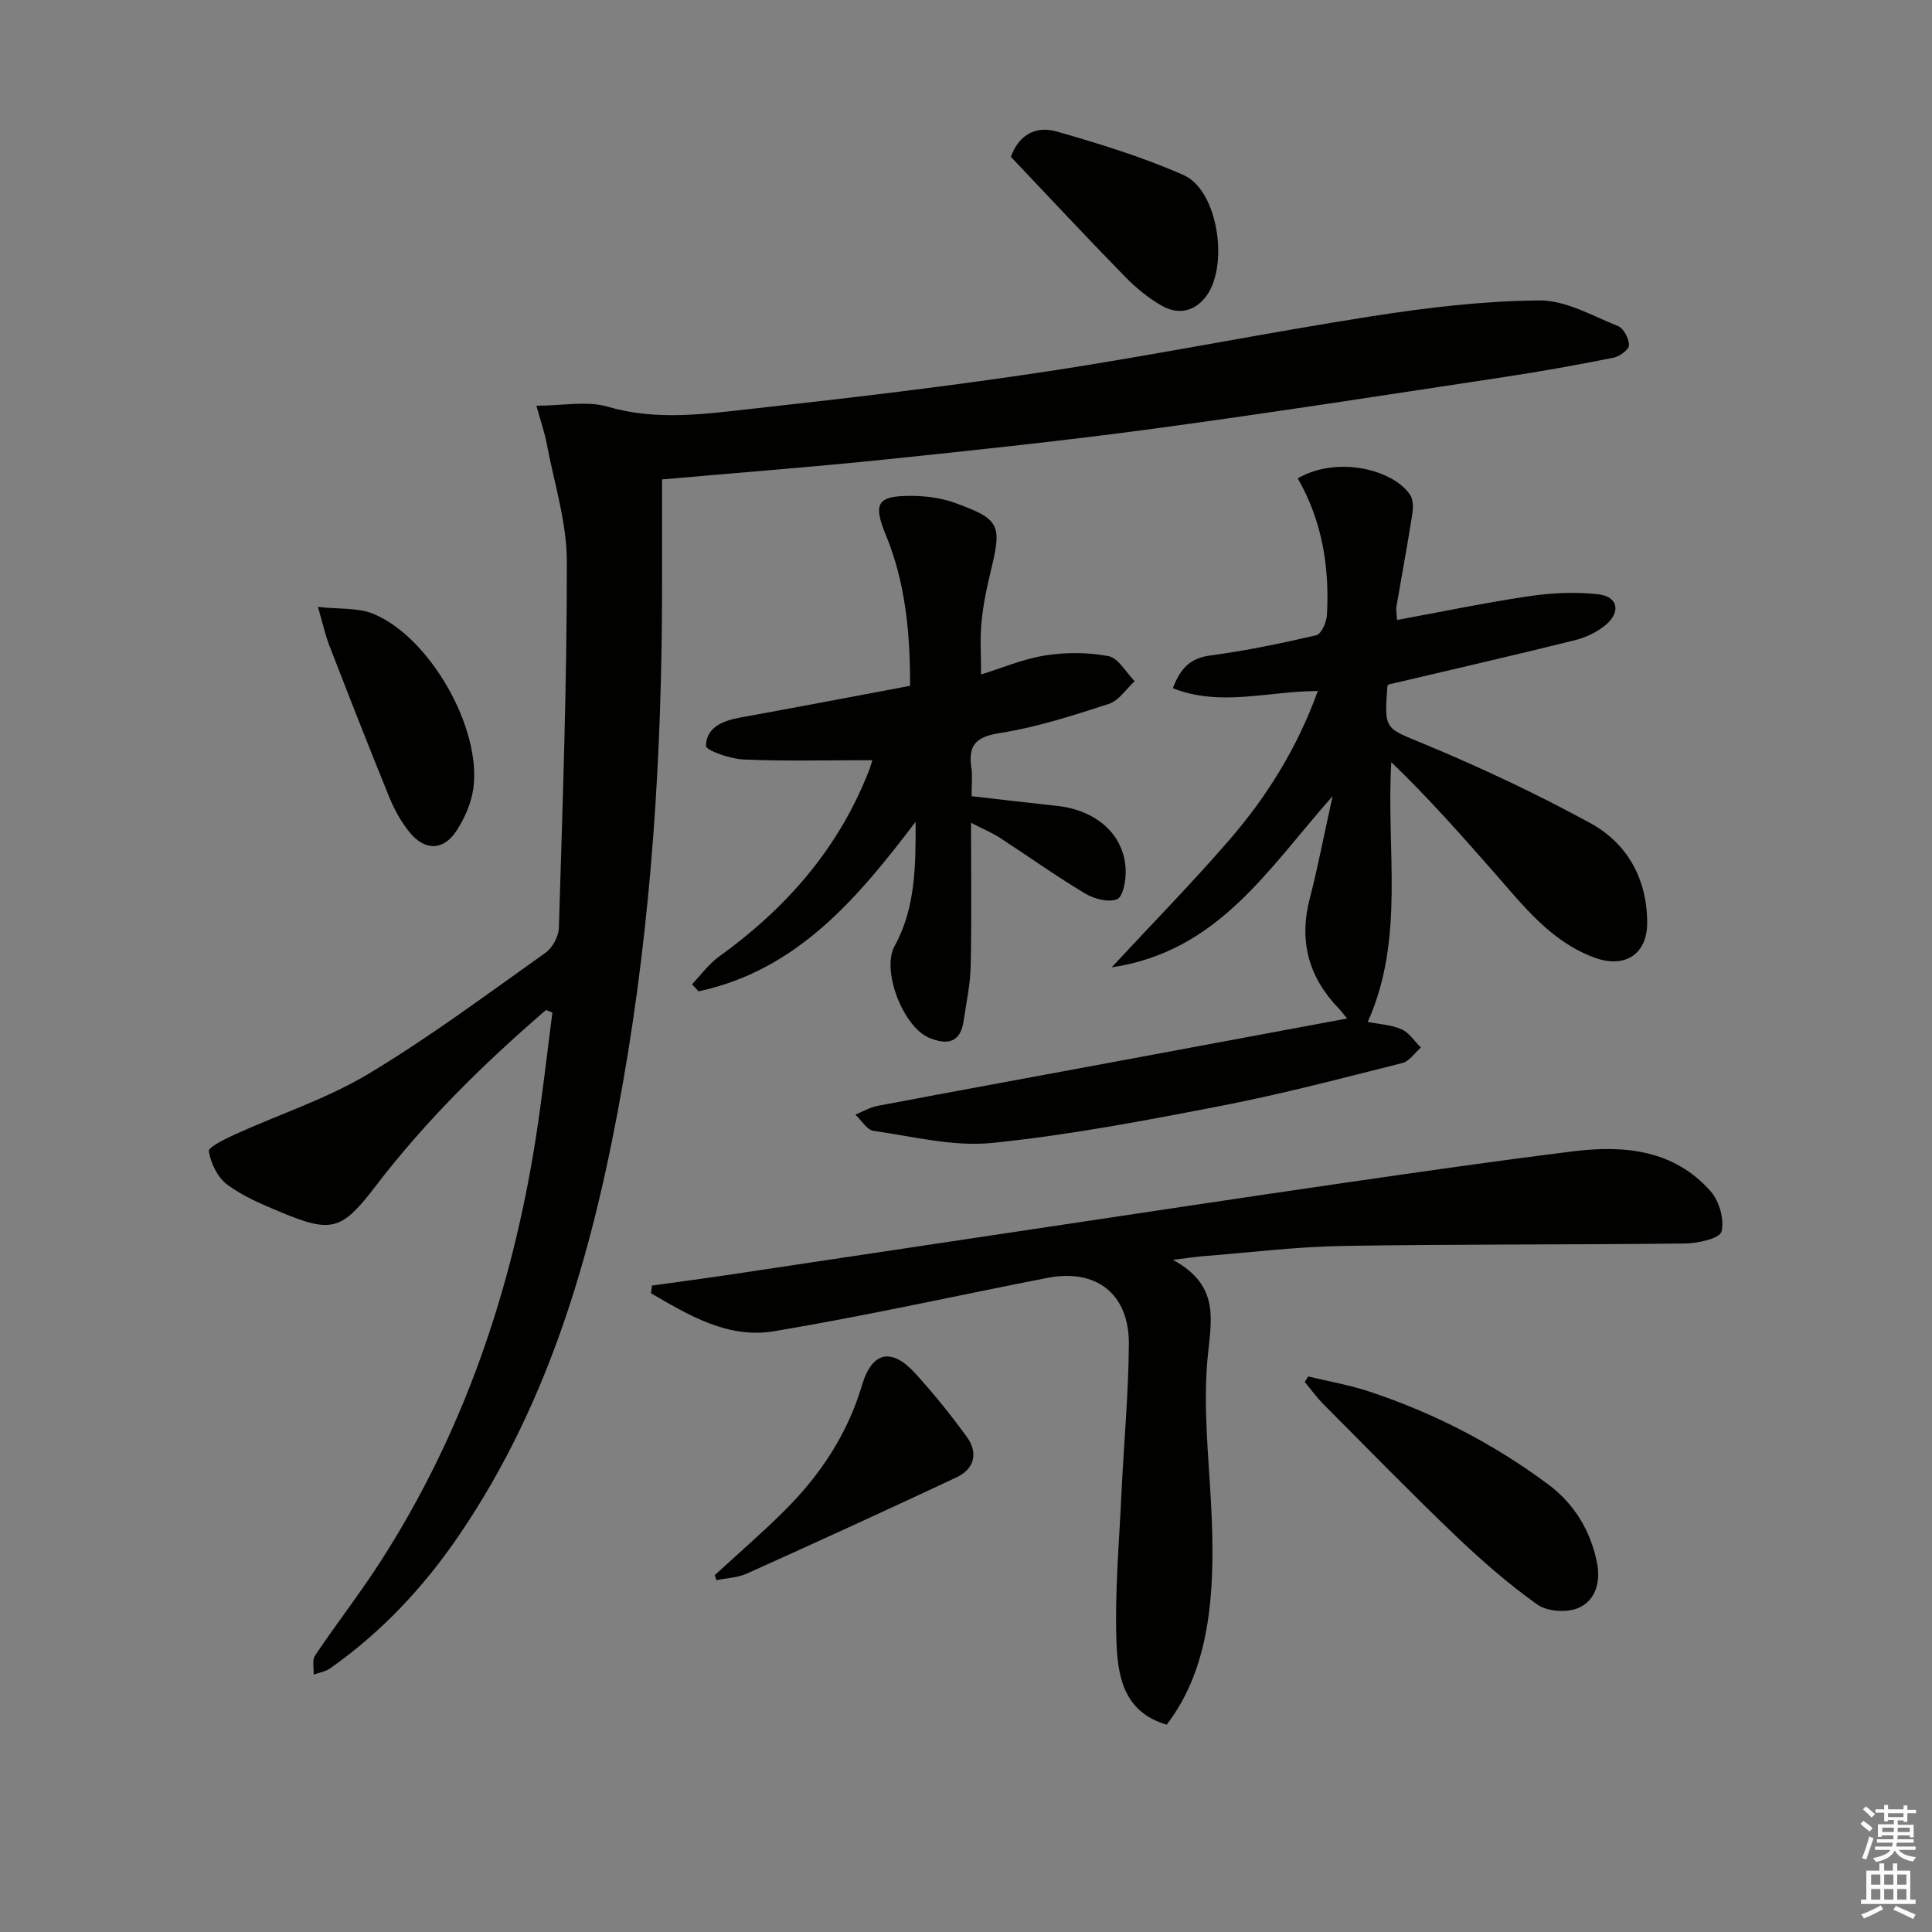 <svg enable-background="new 0 0 400 400" viewBox="0 0 400 400" xmlns="http://www.w3.org/2000/svg"><rect x="0" y="0" width="400" height="400" fill="#808080" stroke="none"/><g fill="#010100"><path d="m113.04 209.11c-12.84 11.06-24.89 22.89-35.22 36.4-7.03 9.19-9.06 9.9-19.75 5.43-3.82-1.6-7.75-3.24-11.03-5.68-1.98-1.47-3.39-4.41-3.81-6.9-.14-.85 3.4-2.57 5.43-3.5 9.21-4.18 19-7.36 27.61-12.52 12.66-7.59 24.55-16.48 36.62-25.04 1.47-1.04 2.76-3.39 2.82-5.18.76-25.29 1.68-50.58 1.65-75.87-.01-8.12-2.63-16.25-4.16-24.36-.45-2.4-1.27-4.72-2.15-7.89 5.42 0 10.47-1.06 14.82.21 10.17 2.98 20.21 1.48 30.22.38 20.31-2.24 40.63-4.64 60.83-7.71 22.46-3.41 44.75-7.91 67.19-11.42 11.44-1.79 23.05-3.16 34.59-3.26 5.44-.05 10.97 3.18 16.31 5.32 1.16.47 2.26 2.59 2.26 3.95 0 .89-1.92 2.33-3.17 2.58-7.48 1.49-15 2.85-22.54 3.99-24.13 3.65-48.25 7.41-72.43 10.68-18.43 2.49-36.94 4.45-55.44 6.37-15.34 1.59-30.73 2.76-46.62 4.17v22.52c-.02 34.31-2.15 68.48-8.08 102.3-5.83 33.24-14.65 65.51-34.02 93.89-7.29 10.68-16.02 19.99-26.63 27.45-.96.68-2.26.87-3.41 1.29.08-1.33-.34-2.99.3-3.95 4.36-6.49 9.17-12.68 13.41-19.24 17.3-26.82 27.33-56.37 32.27-87.75 1.36-8.68 2.32-17.42 3.46-26.13-.44-.17-.88-.35-1.33-.53z"/><path d="m275.9 164.83c-13.45 15.18-23.69 32.17-45.74 35.45 8.7-9.38 16.91-17.74 24.54-26.59 7.72-8.96 13.92-18.96 18.14-30.62-10.21 0-20.08 3.33-30.02-.58 1.59-4.19 3.66-6.23 7.75-6.78 7.38-.99 14.71-2.5 21.96-4.19 1.04-.24 2.12-2.72 2.2-4.21.56-9.95-1.02-19.54-6.05-28.27 8.33-4.8 19.93-1.72 23.3 3.46.67 1.03.61 2.76.4 4.08-1.01 6.39-2.2 12.74-3.28 19.12-.11.62.06 1.28.15 2.66 9.3-1.71 18.33-3.6 27.43-4.94 4.68-.69 9.55-.89 14.23-.38 4.01.44 4.73 3.6 1.61 6.28-1.8 1.54-4.21 2.67-6.53 3.25-12.71 3.15-25.48 6.08-38.5 9.15.04-.08-.24.2-.26.5-.68 9.06-.43 8.46 7.88 11.92 11.62 4.84 23.07 10.23 34.12 16.26 7.73 4.22 11.79 11.61 11.8 20.65.01 6.53-4.62 9.51-10.86 7.23-9.04-3.3-14.68-10.64-20.72-17.52-6.85-7.79-13.71-15.58-21.4-22.96-1.08 18.28 2.9 36.5-4.88 53.78 2.25.45 4.81.57 7 1.52 1.58.69 2.69 2.48 4.01 3.78-1.27 1.1-2.38 2.84-3.84 3.21-12.38 3.11-24.74 6.38-37.26 8.81-15.8 3.07-31.67 6.1-47.66 7.73-8.03.82-16.39-1.34-24.55-2.5-1.39-.2-2.52-2.19-3.77-3.36 1.53-.62 3-1.51 4.59-1.81 16.32-3.09 32.66-6.08 48.99-9.11 15.95-2.96 31.89-5.94 48.22-8.98-.58-.7-1.1-1.41-1.7-2.04-6.28-6.51-8.33-14.03-6.01-22.88 1.69-6.51 2.94-13.14 4.71-21.12z"/><path d="m241.55 357.07c-9.14-2.66-10.17-10.37-10.41-17.54-.34-10.1.58-20.25 1.05-30.37.48-10.29 1.46-20.57 1.53-30.86.07-10.45-6.75-15.71-16.92-13.72-18.85 3.69-37.61 7.87-56.55 11.04-9.51 1.59-17.64-3.3-25.47-7.87.07-.53.14-1.06.21-1.59 5.15-.72 10.3-1.39 15.45-2.16 21-3.14 42-6.31 63-9.45 21.5-3.22 43-6.48 64.51-9.6 15.93-2.31 31.87-4.61 47.85-6.59 10.56-1.3 20.83-.29 28.4 8.32 1.77 2.02 2.86 5.87 2.21 8.32-.38 1.42-4.87 2.42-7.52 2.45-23.62.28-47.25.12-70.87.51-9.62.16-19.22 1.36-28.83 2.11-1.59.12-3.17.38-6.36.77 10 5.39 7.86 12.74 7.16 20.61-.87 9.83.21 19.86.74 29.79.92 17.33.17 33.67-9.18 45.83z"/><path d="m180.61 157.39c-9.09 0-17.89.23-26.66-.14-2.77-.12-7.81-1.9-7.79-2.82.1-3.98 3.63-5.25 7.29-5.91 11.57-2.09 23.12-4.3 34.98-6.53 0-11.07-.97-21.34-5.01-31.18-2.77-6.72-1.78-8.23 5.62-8.14 2.94.04 6.02.48 8.76 1.48 9.22 3.35 9.65 4.5 7.36 13.95-.86 3.54-1.61 7.14-1.96 10.76-.33 3.43-.07 6.91-.07 10.78 4.25-1.31 8.65-3.2 13.23-3.93 4.29-.68 8.89-.68 13.14.14 2.07.4 3.63 3.38 5.42 5.19-1.76 1.61-3.27 4.02-5.34 4.69-7.39 2.4-14.88 4.83-22.52 6.03-4.99.78-6.65 2.48-5.95 7.21.26 1.76.04 3.59.04 5.87 6.14.7 11.87 1.39 17.61 2 8.29.88 14.03 5.98 14.3 13.28.08 2.1-.53 5.54-1.78 6.05-1.8.74-4.79-.08-6.69-1.22-5.98-3.58-11.66-7.65-17.51-11.45-1.61-1.05-3.41-1.8-6.04-3.15 0 10.54.14 20.12-.07 29.69-.08 3.78-.91 7.55-1.46 11.32-.67 4.64-3.5 5.03-7.17 3.49-5.35-2.24-9.89-13.92-7.14-18.94 4.42-8.06 4.37-16.79 4.37-25.77-12.01 15.82-24.53 30.73-44.95 35.11-.45-.49-.89-.98-1.34-1.47 1.84-1.92 3.43-4.17 5.55-5.7 13.81-9.94 24.66-22.22 30.95-38.22.43-1.04.72-2.15.83-2.47z"/><path d="m270.86 284.98c4.24 1.03 8.57 1.77 12.69 3.14 13.33 4.43 25.71 10.81 36.98 19.2 5.38 4.01 8.71 9.47 10.09 16.11.84 4.05-.25 7.85-3.71 9.43-2.36 1.07-6.53.83-8.6-.64-6.06-4.3-11.71-9.26-17.09-14.4-9.24-8.84-18.18-18.01-27.2-27.08-1.41-1.42-2.6-3.07-3.89-4.62.24-.39.48-.76.73-1.14z"/><path d="m209.29 32.47c1.48-4.12 4.74-6.61 9.54-5.23 8.89 2.55 17.81 5.29 26.24 9.02 7.22 3.19 9.51 19.28 4.37 25.44-2.55 3.06-5.83 3.35-8.94 1.58-2.82-1.61-5.42-3.78-7.7-6.12-7.87-8.06-15.54-16.29-23.51-24.69z"/><path d="m147.98 326.12c4.81-4.43 9.78-8.71 14.41-13.32 7.4-7.36 13.04-15.81 16.07-25.99 2.09-7.04 6.15-7.86 11.08-2.42 3.79 4.17 7.36 8.58 10.66 13.15 2.35 3.26 1.55 6.58-2.13 8.31-14.43 6.78-28.93 13.41-43.46 19.95-1.91.86-4.18.92-6.28 1.36-.12-.35-.23-.69-.35-1.04z"/><path d="m65.82 125.65c4.6.52 8.36.15 11.44 1.42 11.75 4.83 22.49 23.72 20.73 36.22-.42 3-1.78 6.09-3.44 8.66-2.71 4.2-6.57 4.28-9.77.34-1.75-2.15-3.15-4.7-4.2-7.28-4.25-10.42-8.34-20.91-12.41-31.4-.77-1.98-1.22-4.09-2.35-7.96z"/></g><path d="m385.2 377.6.6-.6c.6.4 1.3.9 1.9 1.5l-.6.7c-.8-.6-1.4-1.1-1.9-1.6zm.3 7.1c.6-1.4 1.1-2.9 1.5-4.5.3.1.6.3.9.4-.5 1.4-1 2.9-1.5 4.4zm.2-10.1.6-.6c.7.5 1.3 1.1 1.9 1.6l-.7.7c-.6-.6-1.2-1.2-1.8-1.7zm8.4-.8h.8v.9h1.8v.7h-1.8v1.8h-.8v-.3h-1.2v.9h3.3v2.6h-.8v-.4h-2.5c0 .3 0 .6-.1.8h3.4v.7h-3.5c0 .3-.1.6-.1.8h4v.7h-3.5c.7.9 1.9 1.3 3.6 1.5-.2.2-.4.5-.6.9-1.9-.3-3.2-1.1-3.8-2.3-.5 1.1-1.8 2-3.9 2.4-.2-.3-.4-.5-.6-.8 1.9-.4 3.1-.9 3.6-1.7h-3.2v-.7h3.5c.1-.2.1-.5.2-.8h-3.3v-.7h3.4c0-.2 0-.5 0-.8h-2.4v.3h-.8v-2.6h3.3v-.9h-1.2v.3h-.8v-1.8h-1.8v-.7h1.8v-.9h.8v.9h3.2zm-4.4 5.5h2.4c0-.3 0-.6 0-.9h-2.4zm1.2-3.1h3.2v-.8h-3.2zm4.4 2.2h-2.4v.9h2.5v-.9z" fill="#fcfbfa"/><path d="m389.2 385.8h.9v1.5h1.8v-1.5h.9v1.5h2.7v6h1.1v.9h-11.3v-.9h1.1v-6h2.7v-1.5zm.2 8.7.5.8c-1.2.6-2.5 1.3-4 1.9-.2-.3-.3-.6-.6-.8 1.6-.6 3-1.3 4.1-1.9zm-2-4.3h1.9v-2.1h-1.9zm0 3.1h1.9v-2.2h-1.9zm2.7-3.1h1.9v-2.1h-1.9zm0 3.1h1.9v-2.2h-1.9zm2.4 1.3c1.4.6 2.7 1.2 4.1 1.8l-.5.9c-1.5-.7-2.8-1.4-4.1-1.9zm2.2-6.5h-1.9v2.1h1.9zm-1.9 5.2h1.9v-2.2h-1.9z" fill="#fcfbfa"/></svg>